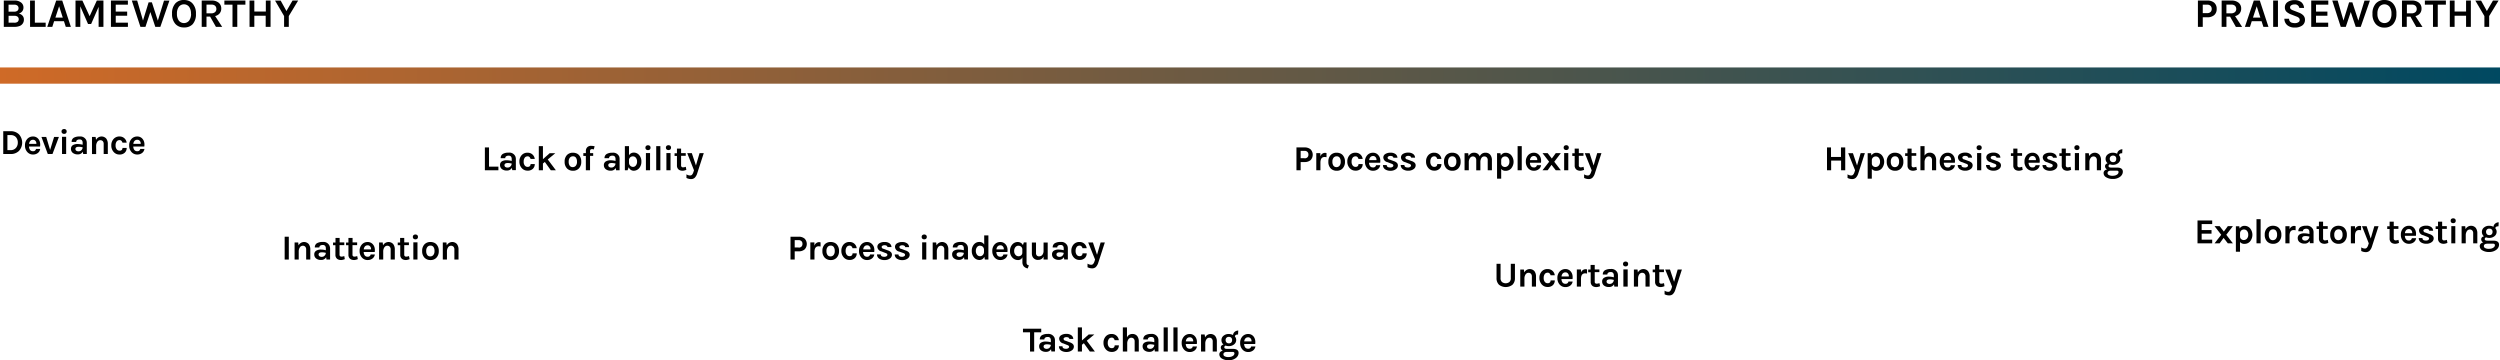 <svg xmlns="http://www.w3.org/2000/svg" viewBox="0 0 924 133.19"><defs><style>.cls-1{fill:url(#linear-gradient);}</style><linearGradient id="linear-gradient" y1="27.93" x2="924" y2="27.93" gradientUnits="userSpaceOnUse"><stop offset="0" stop-color="#cf6a27"/><stop offset="1" stop-color="#004961"/></linearGradient></defs><title>failure-graph</title><path class="cls-1" d="M0 24.93h924v6h-924z"/><path d="M19.4 25.27h3.93a3.72 3.72 0 0 1 2.5.76 2.26 2.26 0 0 1 .84 1.82 2.22 2.22 0 0 1-.46 1.41 2.44 2.44 0 0 1-1.28.83 2.48 2.48 0 0 1 1.36.74 2.08 2.08 0 0 1 .54 1.48 2.45 2.45 0 0 1-1.83 2.45 5.17 5.17 0 0 1-1.71.24h-3.89v-9.73zm1.77 4.11h2.08a1.81 1.81 0 0 0 1.2-.35 1.17 1.17 0 0 0 .4-.94 1.2 1.2 0 0 0-.4-.94 1.75 1.75 0 0 0-1.19-.35h-2.1v2.58zm2.13 4.08a1.82 1.82 0 0 0 1.24-.35 1.28 1.28 0 0 0 0-1.84 1.8 1.8 0 0 0-1.22-.35h-2.15v2.54h2.13z" transform="translate(-18 -25.07)"/><path d="M12.88 8.39h4v1.54h-5.77v-9.73h1.77v8.19zM20.77.2h2.23l3.19 9.73h-1.88l-.68-2.1h-3.63l-.67 2.1h-1.87zm-.3 6.3h2.73l-1.35-4.19zM30.45.2l2.67 5.79 2.67-5.79h2.44v9.73h-1.78v-7.4l-2.76 6.33h-1.16l-2.85-6.53v7.6h-1.77v-9.73h2.54zM41 .2h6.27v1.53h-4.5v2.56h4.23v1.53h-4.22v2.56h4.5v1.55h-6.28v-9.73zM50.7.2l2.15 7.4 2.08-6.75h1.2l2.21 6.78 2.28-7.42h2l-3.36 9.72h-1.86l-1.83-5.49-1.81 5.49h-1.86l-3.18-9.73h2z"/><path d="M86 25.07a4.79 4.79 0 0 1 1.79.32 3.79 3.79 0 0 1 1.4 1 5.34 5.34 0 0 1 1.23 3.78 5.48 5.48 0 0 1-1.2 3.83 4.15 4.15 0 0 1-3.22 1.21 4.08 4.08 0 0 1-3.18-1.29 5.4 5.4 0 0 1-1.23-3.79 5.39 5.39 0 0 1 1.23-3.81 4.14 4.14 0 0 1 3.18-1.25zm2.58 5.08a4.16 4.16 0 0 0-.7-2.58 2.41 2.41 0 0 0-3.77 0 4.13 4.13 0 0 0-.71 2.58 4.06 4.06 0 0 0 .71 2.56 2.44 2.44 0 0 0 3.77 0 4.09 4.09 0 0 0 .74-2.56zM99.78 28.25a2.75 2.75 0 0 1-.59 1.75 3 3 0 0 1-1.68 1l2.61 4h-2.31l-2.15-3.79h-1.34v3.79h-1.77v-9.73h3.6a4 4 0 0 1 2.69.82 2.68 2.68 0 0 1 .94 2.16zm-3.78 1.75a2.14 2.14 0 0 0 1.47-.44 1.49 1.49 0 0 0 .5-1.17 1.57 1.57 0 0 0-.45-1.17 1.86 1.86 0 0 0-1.35-.44h-1.85v3.22h1.68z" transform="translate(-18 -25.07)"/><path d="M82.9.2h7.8v1.53h-3v8.2h-1.77v-8.21h-3v-1.52zM94 .2v4.06h4.25v-4.06h1.75v9.73h-1.8v-4.12h-4.2v4.12h-1.77v-9.73h1.77zM103.72.2l2.15 3.88 2.25-3.88h2.08l-3.46 5.73v4h-1.74v-4l-3.34-5.71h2.1z"/><path d="M836.36 26.07a2.88 2.88 0 0 1 .92 2.29 2.88 2.88 0 0 1-.92 2.3 3.79 3.79 0 0 1-2.57.8h-1.65v3.54h-1.79v-9.73h3.44a3.79 3.79 0 0 1 2.57.8zm-2.57 3.85a1.65 1.65 0 0 0 1.24-.44 1.54 1.54 0 0 0 .42-1.12 1.57 1.57 0 0 0-.42-1.12 1.64 1.64 0 0 0-1.24-.44h-1.65v3.12h1.65zM846.34 28.25a2.76 2.76 0 0 1-.58 1.77 3 3 0 0 1-1.68 1l2.61 4h-2.31l-2.14-3.79h-1.35v3.77h-1.77v-9.73h3.6a4 4 0 0 1 2.68.82 2.67 2.67 0 0 1 .94 2.16zm-3.8 1.75a2.14 2.14 0 0 0 1.47-.44 1.49 1.49 0 0 0 .5-1.17 1.57 1.57 0 0 0-.45-1.17 1.86 1.86 0 0 0-1.35-.44h-1.83v3.22h1.67z" transform="translate(-18 -25.07)"/><path d="M833 .2h2.22l3.2 9.73h-1.87l-.68-2.1h-3.62l-.67 2.1h-1.87zm-.3 6.3h2.73l-1.35-4.19zM840.16.2h1.77v9.73h-1.77v-9.73z"/><path d="M867.83 28a1.57 1.57 0 0 0-1.8-1.28 2 2 0 0 0-1.19.31.9.9 0 0 0-.43.74.87.87 0 0 0 .28.68 2.67 2.67 0 0 0 .86.46l2.12.82a4.36 4.36 0 0 1 1.66 1.06 2.27 2.27 0 0 1 .59 1.6 2.51 2.51 0 0 1-1 2.09 4.5 4.5 0 0 1-2.82.77 4.1 4.1 0 0 1-2.62-.79 3.09 3.09 0 0 1-1.18-2.46h1.75a1.45 1.45 0 0 0 1.25 1.52 3.78 3.78 0 0 0 1 .1 2.22 2.22 0 0 0 1.14-.31.93.93 0 0 0 .53-.83 1.06 1.06 0 0 0-.29-.79 2.71 2.71 0 0 0-.93-.52l-1.94-.76a5.07 5.07 0 0 1-1.72-1 2.16 2.16 0 0 1-.6-1.62 2.27 2.27 0 0 1 .95-1.92 4.18 4.18 0 0 1 2.6-.74 3.81 3.81 0 0 1 2.54.76 3.05 3.05 0 0 1 1 2.12h-1.76z" transform="translate(-18 -25.07)"/><path d="M854.27.2h6.27v1.53h-4.54v2.56h4.21v1.53h-4.21v2.56h4.5v1.55h-6.27v-9.73zM864 .2l2.15 7.4 2.08-6.75h1.2l2.21 6.78 2.28-7.42h2l-3.39 9.72h-1.86l-1.83-5.49-1.84 5.49h-1.86l-3.14-9.73h2z"/><path d="M899.3 25.07a4.79 4.79 0 0 1 1.79.32 3.8 3.8 0 0 1 1.39 1 5.34 5.34 0 0 1 1.23 3.78 5.48 5.48 0 0 1-1.23 3.83 4.15 4.15 0 0 1-3.2 1.26 4.08 4.08 0 0 1-3.18-1.29 5.4 5.4 0 0 1-1.23-3.79 5.39 5.39 0 0 1 1.23-3.81 4.14 4.14 0 0 1 3.2-1.3zm2.58 5.08a4.16 4.16 0 0 0-.7-2.58 2.42 2.42 0 0 0-3.77 0 4.13 4.13 0 0 0-.71 2.58 4.06 4.06 0 0 0 .71 2.56 2.44 2.44 0 0 0 3.77 0 4.09 4.09 0 0 0 .7-2.56zM913 28.25a2.75 2.75 0 0 1-.58 1.77 3 3 0 0 1-1.68 1l2.61 4h-2.31l-2.15-3.79h-1.35v3.77h-1.77v-9.73h3.6a4 4 0 0 1 2.69.82 2.68 2.68 0 0 1 .94 2.16zm-3.75 1.75a2.14 2.14 0 0 0 1.47-.44 1.49 1.49 0 0 0 .5-1.17 1.57 1.57 0 0 0-.45-1.17 1.85 1.85 0 0 0-1.35-.44h-1.83v3.22h1.67z" transform="translate(-18 -25.07)"/><path d="M896.17.2h7.83v1.53h-3v8.2h-1.77v-8.21h-3v-1.52zM907.22.2v4.06h4.24v-4.06h1.77v9.73h-1.77v-4.12h-4.24v4.12h-1.77v-9.73h1.77zM917 .2l2.15 3.88 2.25-3.88h2.08l-3.48 5.73v4h-1.77v-4l-3.35-5.71h2.12z"/><path d="M21.94 73.56a4.28 4.28 0 0 1 3.06 1.15 4.55 4.55 0 0 1 0 6.15 4.28 4.28 0 0 1-3.06 1.14h-2.74v-8.44h2.74zm-1.2 7h1.2a2.51 2.51 0 0 0 1.94-.81 2.9 2.9 0 0 0 .7-2 2.93 2.93 0 0 0-.7-2 2.5 2.5 0 0 0-1.94-.75h-1.2v5.65zM32.7 77.4a3.53 3.53 0 0 1 .16 1 5.82 5.82 0 0 1-.05.82h-4.09a2.2 2.2 0 0 0 .38 1.25 1.23 1.23 0 0 0 1.07.48 1 1 0 0 0 1.13-.83h1.55a2.27 2.27 0 0 1-.85 1.49 2.86 2.86 0 0 1-1.81.57 2.74 2.74 0 0 1-2.09-.91 3.45 3.45 0 0 1-.87-2.43 3.42 3.42 0 0 1 .87-2.44 2.75 2.75 0 0 1 2.09-.88 2.45 2.45 0 0 1 2 .92 2.89 2.89 0 0 1 .51.96zm-2.52-.66a1.27 1.27 0 0 0-1 .42 1.9 1.9 0 0 0-.43 1.09h2.69a1.42 1.42 0 0 0-.65-1.38 1.27 1.27 0 0 0-.61-.14z" transform="translate(-18 -25.07)"/><path d="M17.08 50.61l1.44 4.8 1.48-4.8h1.77l-2.37 6.32h-1.73l-2.35-6.32h1.77z"/><path d="M40.74 73.64a.88.88 0 0 1 .26-.64 1.14 1.14 0 0 1 1.4 0 1 1 0 0 1 0 1.31 1.13 1.13 0 0 1-1.4 0 .87.87 0 0 1-.26-.67zm.18 2h1.53v6.36h-1.53v-6.33zM46.81 78.31a7.3 7.3 0 0 1 1.74.25v-.63a1.51 1.51 0 0 0-.27-1 1.08 1.08 0 0 0-.87-.32 1.54 1.54 0 0 0-.93.24.8.8 0 0 0-.32.68h-1.68a1.71 1.71 0 0 1 .76-1.53 4 4 0 0 1 2.13-.48 2.43 2.43 0 0 1 2.52 1.36 2.86 2.86 0 0 1 .19 1.1v4h-1.34l-.12-.85a2 2 0 0 1-1.87 1 2.77 2.77 0 0 1-1.9-.6 1.88 1.88 0 0 1-.62-1.45 1.54 1.54 0 0 1 .69-1.35 3.28 3.28 0 0 1 1.89-.42zm1.74 1.22a5.5 5.5 0 0 0-1.43-.21q-1.25 0-1.25.83a.78.78 0 0 0 .29.6 1.36 1.36 0 0 0 .92.25 1.39 1.39 0 0 0 1-.42 1.56 1.56 0 0 0 .47-1.05zM53.5 76.77a2.3 2.3 0 0 1 3.76-.49 3.23 3.23 0 0 1 .59 2v3.72h-1.53v-3.69a1.49 1.49 0 0 0-.32-1.06 1.24 1.24 0 0 0-1-.36 1.3 1.3 0 0 0-1 .55 2.7 2.7 0 0 0-.46 1.64v2.92h-1.54v-6.32h1.34zM62.17 75.51a2.72 2.72 0 0 1 1.07.2 2.5 2.5 0 0 1 .8.53 2.54 2.54 0 0 1 .77 1.57h-1.55a1.42 1.42 0 0 0-.38-.69.89.89 0 0 0-.64-.27 1.59 1.59 0 0 0-.62.11 1.19 1.19 0 0 0-.46.34 2.33 2.33 0 0 0-.44 1.51 2.18 2.18 0 0 0 .42 1.45 1.28 1.28 0 0 0 1 .49 1.14 1.14 0 0 0 .86-.24 1.06 1.06 0 0 0 .27-.76h1.55a2.34 2.34 0 0 1-.69 1.73 2.65 2.65 0 0 1-2 .7 2.74 2.74 0 0 1-2.09-.91 3.46 3.46 0 0 1-.9-2.43 3.38 3.38 0 0 1 .9-2.46 2.82 2.82 0 0 1 2.13-.87zM71.23 77.4a3.53 3.53 0 0 1 .16 1 5.82 5.82 0 0 1-.05.82h-4.08a2.2 2.2 0 0 0 .38 1.25 1.23 1.23 0 0 0 1.07.48 1 1 0 0 0 1.13-.83h1.55a2.27 2.27 0 0 1-.87 1.49 2.86 2.86 0 0 1-1.81.57 2.74 2.74 0 0 1-2.09-.91 3.45 3.45 0 0 1-.87-2.43 3.42 3.42 0 0 1 .87-2.44 2.75 2.75 0 0 1 2.09-.88 2.45 2.45 0 0 1 2 .92 2.89 2.89 0 0 1 .52.96zm-2.52-.66a1.27 1.27 0 0 0-1 .42 1.9 1.9 0 0 0-.43 1.09h2.72a1.42 1.42 0 0 0-.65-1.38 1.27 1.27 0 0 0-.64-.14z" transform="translate(-18 -25.07)"/><path d="M105.21 87.49h1.53v8.44h-1.53v-8.44z"/><path d="M128.34 115.77a2.3 2.3 0 0 1 3.76-.49 3.23 3.23 0 0 1 .59 2v3.72h-1.53v-3.69a1.49 1.49 0 0 0-.34-1.06 1.24 1.24 0 0 0-.95-.36 1.3 1.3 0 0 0-1 .55 2.7 2.7 0 0 0-.46 1.64v2.92h-1.53v-6.32h1.34zM136.69 117.31a7.3 7.3 0 0 1 1.74.25v-.62a1.51 1.51 0 0 0-.27-1 1.08 1.08 0 0 0-.87-.32 1.54 1.54 0 0 0-.93.24.8.8 0 0 0-.32.68h-1.68a1.71 1.71 0 0 1 .76-1.56 4 4 0 0 1 2.13-.48 2.43 2.43 0 0 1 2.52 1.36 2.86 2.86 0 0 1 .23 1.14v4h-1.34l-.12-.85a2 2 0 0 1-1.87 1 2.77 2.77 0 0 1-1.9-.6 1.88 1.88 0 0 1-.62-1.45 1.54 1.54 0 0 1 .69-1.35 3.28 3.28 0 0 1 1.85-.44zm1.74 1.22a5.5 5.5 0 0 0-1.43-.21q-1.25 0-1.25.83a.78.78 0 0 0 .29.6 1.36 1.36 0 0 0 .92.25 1.39 1.39 0 0 0 1-.42 1.56 1.56 0 0 0 .47-1.05zM145.44 120.84a4 4 0 0 1-1.35.34 2.87 2.87 0 0 1-.86-.12 2 2 0 0 1-.66-.35 1.86 1.86 0 0 1-.6-1.47v-3.54h-.88v-1h.91v-1.7h1.53v1.66h1.72v1h-1.75v3.48a.67.67 0 0 0 .74.78 3.12 3.12 0 0 0 1-.21zM150.25 120.84a4 4 0 0 1-1.35.34 2.87 2.87 0 0 1-.86-.12 2 2 0 0 1-.66-.35 1.86 1.86 0 0 1-.6-1.47v-3.54h-.88v-1h.88v-1.7h1.53v1.66h1.69v1h-1.72v3.48a.67.67 0 0 0 .74.78 3.12 3.12 0 0 0 1-.21zM156.39 116.4a3.53 3.53 0 0 1 .16 1 5.82 5.82 0 0 1-.05.82h-4.08a2.2 2.2 0 0 0 .38 1.25 1.23 1.23 0 0 0 1.07.48 1 1 0 0 0 1.13-.83h1.55a2.27 2.27 0 0 1-.87 1.49 2.86 2.86 0 0 1-1.81.57 2.74 2.74 0 0 1-2.09-.91 3.45 3.45 0 0 1-.87-2.43 3.42 3.42 0 0 1 .87-2.44 2.75 2.75 0 0 1 2.09-.88 2.45 2.45 0 0 1 2 .92 2.89 2.89 0 0 1 .52.96zm-2.52-.66a1.27 1.27 0 0 0-1 .42 1.9 1.9 0 0 0-.43 1.09h2.69a1.42 1.42 0 0 0-.65-1.38 1.27 1.27 0 0 0-.6-.14zM159.57 115.77a2.3 2.3 0 0 1 3.76-.49 3.23 3.23 0 0 1 .59 2v3.72h-1.53v-3.69a1.49 1.49 0 0 0-.34-1.06 1.24 1.24 0 0 0-.95-.36 1.3 1.3 0 0 0-1 .55 2.7 2.7 0 0 0-.46 1.64v2.92h-1.53v-6.32h1.34zM169.4 120.84a4 4 0 0 1-1.35.34 2.87 2.87 0 0 1-.86-.12 2 2 0 0 1-.66-.35 1.86 1.86 0 0 1-.6-1.47v-3.54h-.93v-1h.88v-1.7h1.53v1.66h1.72v1h-1.72v3.48a.67.67 0 0 0 .74.78 3.12 3.12 0 0 0 1-.21zM170.59 112.64a.88.88 0 0 1 .25-.66 1.14 1.14 0 0 1 1.4 0 1 1 0 0 1 0 1.31 1.13 1.13 0 0 1-1.4 0 .87.87 0 0 1-.25-.65zm.18 2h1.53v6.36h-1.53v-6.33zM177.07 114.51a3.5 3.5 0 0 1 1.2.2 2.51 2.51 0 0 1 1 .62 3.44 3.44 0 0 1 .9 2.52 3.4 3.4 0 0 1-.9 2.5 2.87 2.87 0 0 1-2.16.83 3 3 0 0 1-2.18-.83 3.38 3.38 0 0 1-.9-2.5 3.41 3.41 0 0 1 .9-2.52 3 3 0 0 1 2.14-.82zm1.52 3.33a2.42 2.42 0 0 0-.39-1.5 1.3 1.3 0 0 0-1.09-.5 1.45 1.45 0 0 0-1.14.5 2.21 2.21 0 0 0-.44 1.5 2.39 2.39 0 0 0 .4 1.5 1.31 1.31 0 0 0 1.09.5 1.44 1.44 0 0 0 1.13-.5 2.21 2.21 0 0 0 .44-1.5zM183.12 115.77a2.3 2.3 0 0 1 3.76-.49 3.23 3.23 0 0 1 .59 2v3.72h-1.53v-3.69a1.49 1.49 0 0 0-.34-1.06 1.24 1.24 0 0 0-.95-.36 1.3 1.3 0 0 0-1 .55 2.7 2.7 0 0 0-.46 1.64v2.92h-1.53v-6.32h1.34z" transform="translate(-18 -25.07)"/><path d="M180.74 61.59h3.47v1.34h-5v-8.44h1.53v7.1z"/><path d="M205.39 84.31a7.3 7.3 0 0 1 1.74.25v-.63a1.51 1.51 0 0 0-.27-1 1.08 1.08 0 0 0-.87-.32 1.54 1.54 0 0 0-.93.24.8.8 0 0 0-.32.68h-1.68a1.71 1.71 0 0 1 .76-1.56 4 4 0 0 1 2.13-.48 2.43 2.43 0 0 1 2.52 1.36 2.86 2.86 0 0 1 .19 1.1v4h-1.34l-.12-.85a2 2 0 0 1-1.87 1 2.77 2.77 0 0 1-1.9-.6 1.88 1.88 0 0 1-.62-1.45 1.54 1.54 0 0 1 .69-1.35 3.28 3.28 0 0 1 1.89-.39zm1.74 1.22a5.5 5.5 0 0 0-1.43-.21q-1.25 0-1.25.83a.78.78 0 0 0 .29.6 1.36 1.36 0 0 0 .92.25 1.39 1.39 0 0 0 1-.42 1.56 1.56 0 0 0 .47-1.05zM213 81.51a2.72 2.72 0 0 1 1.07.2 2.5 2.5 0 0 1 .8.53 2.54 2.54 0 0 1 .77 1.57h-1.55a1.42 1.42 0 0 0-.38-.69.89.89 0 0 0-.64-.27 1.59 1.59 0 0 0-.62.11 1.19 1.19 0 0 0-.46.34 2.33 2.33 0 0 0-.44 1.51 2.18 2.18 0 0 0 .42 1.45 1.28 1.28 0 0 0 1 .49 1.14 1.14 0 0 0 .86-.28 1.06 1.06 0 0 0 .27-.76h1.55a2.34 2.34 0 0 1-.69 1.73 2.65 2.65 0 0 1-2 .7 2.74 2.74 0 0 1-2.09-.91 3.46 3.46 0 0 1-.9-2.43 3.38 3.38 0 0 1 .9-2.46 2.82 2.82 0 0 1 2.13-.83z" transform="translate(-18 -25.07)"/><path d="M201.37 59.85l-.7.58v2.5h-1.53v-8.92h1.53v4.82l2.5-2.22h2.08l-2.8 2.32 3 4h-1.87z"/><path d="M229.73 81.51a3.5 3.5 0 0 1 1.2.2 2.51 2.51 0 0 1 1 .62 3.44 3.44 0 0 1 .9 2.52 3.4 3.4 0 0 1-.9 2.5 2.87 2.87 0 0 1-2.16.83 3 3 0 0 1-2.18-.83 3.38 3.38 0 0 1-.9-2.5 3.41 3.41 0 0 1 .9-2.52 3 3 0 0 1 2.14-.82zm1.52 3.33a2.42 2.42 0 0 0-.39-1.5 1.3 1.3 0 0 0-1.09-.5 1.45 1.45 0 0 0-1.14.5 2.21 2.21 0 0 0-.44 1.5 2.39 2.39 0 0 0 .4 1.5 1.31 1.31 0 0 0 1.09.5 1.44 1.44 0 0 0 1.13-.5 2.21 2.21 0 0 0 .45-1.5zM233.6 81.68h.94v-.74a1.92 1.92 0 0 1 .57-1.5 1.94 1.94 0 0 1 1.35-.47 6.89 6.89 0 0 1 1.31.16l-.3 1.18a2 2 0 0 0-.66-.13.84.84 0 0 0-.51.16.71.71 0 0 0-.22.6v.73h1.16v1h-1.16v5.33h-1.55v-5.29h-.93v-1zM243.76 84.31a7.3 7.3 0 0 1 1.74.25v-.63a1.51 1.51 0 0 0-.27-1 1.08 1.08 0 0 0-.87-.32 1.54 1.54 0 0 0-.93.24.8.8 0 0 0-.32.68h-1.68a1.71 1.71 0 0 1 .77-1.53 4 4 0 0 1 2.13-.48 2.43 2.43 0 0 1 2.52 1.36 2.86 2.86 0 0 1 .15 1.12v4h-1.3l-.12-.85a2 2 0 0 1-1.87 1 2.77 2.77 0 0 1-1.9-.6 1.88 1.88 0 0 1-.62-1.45 1.54 1.54 0 0 1 .69-1.35 3.28 3.28 0 0 1 1.88-.44zm1.74 1.22a5.5 5.5 0 0 0-1.43-.21q-1.25 0-1.25.83a.78.78 0 0 0 .29.6 1.36 1.36 0 0 0 .89.25 1.39 1.39 0 0 0 1-.42 1.56 1.56 0 0 0 .5-1.05zM254.26 82.42a3.49 3.49 0 0 1 .8 2.39 3.57 3.57 0 0 1-.84 2.44 2.62 2.62 0 0 1-2 .92 2 2 0 0 1-1.07-.31 2.11 2.11 0 0 1-.77-1l-.43 1.14h-1v-8.92h1.53v3.39a2 2 0 0 1 1.79-1 2.54 2.54 0 0 1 1.99.95zm-3.78 2v.83a1.52 1.52 0 0 0 .48 1.09 1.45 1.45 0 0 0 1 .42 1.33 1.33 0 0 0 1.06-.54 2.18 2.18 0 0 0 .44-1.42 2.14 2.14 0 0 0-.44-1.41 1.35 1.35 0 0 0-1.09-.53 1.46 1.46 0 0 0-1.08.43 1.53 1.53 0 0 0-.37 1.16zM256.55 79.64a.88.88 0 0 1 .25-.64 1.14 1.14 0 0 1 1.4 0 1 1 0 0 1 0 1.31 1.13 1.13 0 0 1-1.4 0 .87.87 0 0 1-.25-.67zm.18 2h1.53v6.36h-1.53v-6.33z" transform="translate(-18 -25.07)"/><path d="M242.54 54.01h1.53v8.92h-1.53v-8.92z"/><path d="M264.12 79.64a.88.88 0 0 1 .25-.66 1.14 1.14 0 0 1 1.4 0 1 1 0 0 1 0 1.31 1.13 1.13 0 0 1-1.4 0 .87.87 0 0 1-.25-.65zm.18 2h1.53v6.36h-1.53v-6.33zM271.67 87.84a4 4 0 0 1-1.35.34 2.87 2.87 0 0 1-.86-.12 2 2 0 0 1-.66-.35 1.86 1.86 0 0 1-.6-1.47v-3.53h-.88v-1h.88v-1.71h1.53v1.66h1.72v1h-1.72v3.48a.67.67 0 0 0 .74.78 3.12 3.12 0 0 0 1-.21zM273.7 81.68l1.52 4.55 1.33-4.55h1.56l-2.42 7.46a3.83 3.83 0 0 1-.92 1.63 2 2 0 0 1-1.37.49 3.8 3.8 0 0 1-1.69-.42v-1.34a2.53 2.53 0 0 0 1.37.43.92.92 0 0 0 .75-.36 2.86 2.86 0 0 0 .47-.95l.2-.61-2.5-6.33h1.74zM315.38 113.26a2.87 2.87 0 0 1 0 4 3.29 3.29 0 0 1-2.23.7h-1.43v3.04h-1.55v-8.44h3a3.29 3.29 0 0 1 2.21.7zm-2.23 3.33a1.43 1.43 0 0 0 1.08-.38 1.33 1.33 0 0 0 .36-1 1.36 1.36 0 0 0-.36-1 1.42 1.42 0 0 0-1.08-.38h-1.43v2.7h1.43zM319 115.93a1.85 1.85 0 0 1 1.72-1.37 2.27 2.27 0 0 1 .56.09v1.53a3.43 3.43 0 0 0-.72-.08q-1.53 0-1.53 2.12v2.78h-1.53v-6.33h1.5v1.26zM325 114.51a3.5 3.5 0 0 1 1.2.2 2.51 2.51 0 0 1 1 .62 3.44 3.44 0 0 1 .9 2.52 3.4 3.4 0 0 1-.9 2.5 2.87 2.87 0 0 1-2.16.83 3 3 0 0 1-2.18-.83 3.38 3.38 0 0 1-.9-2.5 3.41 3.41 0 0 1 .9-2.52 3 3 0 0 1 2.14-.82zm1.52 3.33a2.42 2.42 0 0 0-.39-1.5 1.3 1.3 0 0 0-1.09-.5 1.45 1.45 0 0 0-1.14.5 2.21 2.21 0 0 0-.44 1.5 2.39 2.39 0 0 0 .4 1.5 1.31 1.31 0 0 0 1.09.5 1.44 1.44 0 0 0 1.13-.5 2.21 2.21 0 0 0 .44-1.5zM332 114.51a2.72 2.72 0 0 1 1.07.2 2.5 2.5 0 0 1 .8.53 2.54 2.54 0 0 1 .77 1.57h-1.55a1.42 1.42 0 0 0-.38-.69.89.89 0 0 0-.64-.27 1.59 1.59 0 0 0-.62.11 1.19 1.19 0 0 0-.46.34 2.33 2.33 0 0 0-.44 1.51 2.18 2.18 0 0 0 .42 1.45 1.28 1.28 0 0 0 1 .49 1.14 1.14 0 0 0 .86-.28 1.06 1.06 0 0 0 .27-.76h1.55a2.34 2.34 0 0 1-.69 1.73 2.65 2.65 0 0 1-2 .7 2.74 2.74 0 0 1-2.09-.91 3.46 3.46 0 0 1-.9-2.43 3.38 3.38 0 0 1 .9-2.46 2.82 2.82 0 0 1 2.13-.83zM341 116.4a3.53 3.53 0 0 1 .16 1 5.82 5.82 0 0 1-.05.82h-4.11a2.2 2.2 0 0 0 .38 1.25 1.23 1.23 0 0 0 1.07.48 1 1 0 0 0 1.13-.83h1.55a2.27 2.27 0 0 1-.87 1.49 2.86 2.86 0 0 1-1.81.57 2.74 2.74 0 0 1-2.09-.91 3.45 3.45 0 0 1-.87-2.43 3.42 3.42 0 0 1 .87-2.44 2.75 2.75 0 0 1 2.09-.88 2.45 2.45 0 0 1 2 .92 2.89 2.89 0 0 1 .55.96zm-2.52-.66a1.27 1.27 0 0 0-1 .42 1.9 1.9 0 0 0-.43 1.09h2.69a1.42 1.42 0 0 0-.65-1.38 1.27 1.27 0 0 0-.59-.14zM343.54 119.08q0 .9 1.31.9a1.42 1.42 0 0 0 .81-.21.61.61 0 0 0 .32-.5.53.53 0 0 0-.2-.44 1.92 1.92 0 0 0-.61-.29l-1.37-.54a1.87 1.87 0 0 1-1.53-1.74 1.49 1.49 0 0 1 .73-1.26 3.41 3.41 0 0 1 1.94-.49 2.9 2.9 0 0 1 1.87.53 1.73 1.73 0 0 1 .68 1.34h-1.49a.63.63 0 0 0-.3-.49 1.4 1.4 0 0 0-.78-.18 1.33 1.33 0 0 0-.79.2.57.57 0 0 0-.28.46.82.82 0 0 0 .77.68l1.5.56a3 3 0 0 1 1.14.63 1.32 1.32 0 0 1 .4 1 1.68 1.68 0 0 1-.74 1.35 3.21 3.21 0 0 1-2 .6 3.39 3.39 0 0 1-2-.55 1.83 1.83 0 0 1-.78-1.55h1.43zM350.07 119.08q0 .9 1.31.9a1.42 1.42 0 0 0 .81-.21.61.61 0 0 0 .32-.5.53.53 0 0 0-.2-.44 1.92 1.92 0 0 0-.61-.29l-1.38-.49a1.87 1.87 0 0 1-1.53-1.74 1.49 1.49 0 0 1 .72-1.29 3.41 3.41 0 0 1 1.94-.49 2.9 2.9 0 0 1 1.87.53 1.73 1.73 0 0 1 .68 1.34h-1.44a.63.63 0 0 0-.3-.49 1.4 1.4 0 0 0-.78-.18 1.33 1.33 0 0 0-.79.2.57.57 0 0 0-.28.46.82.82 0 0 0 .77.68l1.5.56a3 3 0 0 1 1.14.63 1.32 1.32 0 0 1 .4 1 1.68 1.68 0 0 1-.74 1.35 3.21 3.21 0 0 1-2 .6 3.39 3.39 0 0 1-2-.55 1.83 1.83 0 0 1-.78-1.55h1.43zM358.65 112.64a.88.88 0 0 1 .25-.66 1.14 1.14 0 0 1 1.4 0 1 1 0 0 1 0 1.31 1.13 1.13 0 0 1-1.4 0 .87.87 0 0 1-.25-.65zm.18 2h1.53v6.36h-1.53v-6.33zM364.15 115.77a2.3 2.3 0 0 1 3.76-.49 3.23 3.23 0 0 1 .59 2v3.72h-1.5v-3.69a1.49 1.49 0 0 0-.34-1.06 1.24 1.24 0 0 0-.95-.36 1.3 1.3 0 0 0-1 .55 2.7 2.7 0 0 0-.46 1.64v2.92h-1.53v-6.32h1.28zM372.49 117.31a7.3 7.3 0 0 1 1.74.25v-.62a1.51 1.51 0 0 0-.27-1 1.08 1.08 0 0 0-.87-.32 1.54 1.54 0 0 0-.93.24.8.8 0 0 0-.32.68h-1.68a1.71 1.71 0 0 1 .76-1.56 4 4 0 0 1 2.13-.48 2.43 2.43 0 0 1 2.52 1.36 2.86 2.86 0 0 1 .19 1.1v4h-1.34l-.12-.85a2 2 0 0 1-1.87 1 2.77 2.77 0 0 1-1.9-.6 1.88 1.88 0 0 1-.62-1.45 1.54 1.54 0 0 1 .69-1.35 3.28 3.28 0 0 1 1.89-.4zm1.74 1.22a5.5 5.5 0 0 0-1.43-.21q-1.25 0-1.25.83a.78.78 0 0 0 .29.6 1.36 1.36 0 0 0 .92.25 1.39 1.39 0 0 0 1-.42 1.56 1.56 0 0 0 .47-1.05zM381.8 120a1.9 1.9 0 0 1-1.79 1.16 2.6 2.6 0 0 1-2-.92 3.57 3.57 0 0 1-.84-2.44 3.52 3.52 0 0 1 .81-2.4 2.53 2.53 0 0 1 2-.9 2 2 0 0 1 1.78.95v-3.38h1.55v8.93h-1.31zm-1.6-4.13a1.35 1.35 0 0 0-1.09.53 2.14 2.14 0 0 0-.44 1.41 2.18 2.18 0 0 0 .44 1.42 1.39 1.39 0 0 0 2.12.1 1.55 1.55 0 0 0 .46-1.14v-.82a1.59 1.59 0 0 0-.46-1.11 1.41 1.41 0 0 0-1.03-.37zM390.23 116.4a3.53 3.53 0 0 1 .16 1 5.82 5.82 0 0 1-.05.82h-4.08a2.2 2.2 0 0 0 .38 1.25 1.23 1.23 0 0 0 1.07.48 1 1 0 0 0 1.13-.83h1.55a2.27 2.27 0 0 1-.87 1.49 2.86 2.86 0 0 1-1.81.57 2.74 2.74 0 0 1-2.09-.91 3.45 3.45 0 0 1-.87-2.43 3.42 3.42 0 0 1 .87-2.44 2.75 2.75 0 0 1 2.09-.88 2.45 2.45 0 0 1 2 .92 2.89 2.89 0 0 1 .52.96zm-2.52-.66a1.27 1.27 0 0 0-1 .42 1.9 1.9 0 0 0-.43 1.09h2.72a1.42 1.42 0 0 0-.65-1.38 1.27 1.27 0 0 0-.64-.14zM395.86 120.18a1.64 1.64 0 0 1-1.61 1 2.71 2.71 0 0 1-2.05-.88 3.4 3.4 0 0 1-.9-2.46 3.47 3.47 0 0 1 .87-2.44 2.62 2.62 0 0 1 2-.88 2.19 2.19 0 0 1 1.09.28 2.07 2.07 0 0 1 .81.86l.34-1h1v7.34a1.36 1.36 0 0 0 .14.74.87.87 0 0 0 .31.27 2.9 2.9 0 0 0 .42.16l-.44 1.12a2.66 2.66 0 0 1-1.51-.83 2.49 2.49 0 0 1-.45-1.57v-1.68zm-.42-3.9a1.49 1.49 0 0 0-1.06-.39 1.39 1.39 0 0 0-1.09.52 2.12 2.12 0 0 0-.45 1.43 2 2 0 0 0 .52 1.47 1.46 1.46 0 0 0 1.1.48 1.45 1.45 0 0 0 .94-.33 1.26 1.26 0 0 0 .45-.95v-1.13a1.44 1.44 0 0 0-.4-1.1zM403.7 119.86a2 2 0 0 1-1.92 1.26 2.14 2.14 0 0 1-2.21-1.31 2.8 2.8 0 0 1-.19-1.1v-4h1.53v3.87a1.28 1.28 0 0 0 .3.93 1 1 0 0 0 .73.31 1.92 1.92 0 0 0 .73-.12 1.41 1.41 0 0 0 .52-.37 2.32 2.32 0 0 0 .51-1.5v-3.12h1.53v6.29h-1.53v-1.14zM409.41 117.31a7.3 7.3 0 0 1 1.74.25v-.62a1.51 1.51 0 0 0-.27-1 1.08 1.08 0 0 0-.87-.32 1.54 1.54 0 0 0-.93.24.8.8 0 0 0-.32.68h-1.68a1.71 1.71 0 0 1 .76-1.56 4 4 0 0 1 2.13-.48 2.43 2.43 0 0 1 2.52 1.36 2.86 2.86 0 0 1 .19 1.1v4h-1.34l-.12-.85a2 2 0 0 1-1.87 1 2.77 2.77 0 0 1-1.9-.6 1.88 1.88 0 0 1-.62-1.45 1.54 1.54 0 0 1 .69-1.35 3.28 3.28 0 0 1 1.89-.4zm1.74 1.22a5.5 5.5 0 0 0-1.43-.21q-1.25 0-1.25.83a.78.78 0 0 0 .29.6 1.36 1.36 0 0 0 .92.25 1.39 1.39 0 0 0 1-.42 1.56 1.56 0 0 0 .47-1.05zM417 114.51a2.72 2.72 0 0 1 1.07.2 2.5 2.5 0 0 1 .8.53 2.54 2.54 0 0 1 .77 1.57h-1.55a1.42 1.42 0 0 0-.38-.69.89.89 0 0 0-.64-.27 1.59 1.59 0 0 0-.62.11 1.19 1.19 0 0 0-.46.34 2.33 2.33 0 0 0-.44 1.51 2.18 2.18 0 0 0 .42 1.45 1.28 1.28 0 0 0 1 .49 1.14 1.14 0 0 0 .86-.28 1.06 1.06 0 0 0 .27-.76h1.55a2.34 2.34 0 0 1-.69 1.73 2.65 2.65 0 0 1-2 .7 2.74 2.74 0 0 1-2.09-.91 3.46 3.46 0 0 1-.9-2.43 3.38 3.38 0 0 1 .9-2.46 2.82 2.82 0 0 1 2.13-.83zM421.94 114.68l1.52 4.55 1.33-4.55h1.56l-2.42 7.46a3.83 3.83 0 0 1-.92 1.63 2 2 0 0 1-1.37.49 3.8 3.8 0 0 1-1.69-.42v-1.34a2.53 2.53 0 0 0 1.37.43.92.92 0 0 0 .75-.36 2.86 2.86 0 0 0 .47-.95l.2-.61-2.54-6.32h1.74z" transform="translate(-18 -25.07)"/><path d="M378.08 121.49h6.76v1.33h-2.61v7.11h-1.53v-7.11h-2.61v-1.33z"/><path d="M404.65 151.31a7.3 7.3 0 0 1 1.74.25v-.62a1.51 1.51 0 0 0-.27-1 1.08 1.08 0 0 0-.87-.32 1.54 1.54 0 0 0-.93.24.8.8 0 0 0-.32.68h-1.68a1.71 1.71 0 0 1 .76-1.56 4 4 0 0 1 2.13-.48 2.43 2.43 0 0 1 2.52 1.36 2.86 2.86 0 0 1 .19 1.1v4h-1.34l-.12-.85a2 2 0 0 1-1.87 1 2.77 2.77 0 0 1-1.9-.6 1.88 1.88 0 0 1-.62-1.45 1.54 1.54 0 0 1 .69-1.35 3.28 3.28 0 0 1 1.89-.4zm1.74 1.22a5.5 5.5 0 0 0-1.43-.21q-1.25 0-1.25.83a.78.78 0 0 0 .29.6 1.36 1.36 0 0 0 .92.25 1.39 1.39 0 0 0 1-.42 1.56 1.56 0 0 0 .47-1.05zM410.69 153.08q0 .9 1.31.9a1.42 1.42 0 0 0 .81-.21.61.61 0 0 0 .32-.5.53.53 0 0 0-.2-.44 1.92 1.92 0 0 0-.61-.29l-1.32-.54a1.87 1.87 0 0 1-1.53-1.74 1.49 1.49 0 0 1 .72-1.29 3.41 3.41 0 0 1 1.94-.49 2.9 2.9 0 0 1 1.87.53 1.73 1.73 0 0 1 .68 1.34h-1.44a.63.63 0 0 0-.3-.49 1.4 1.4 0 0 0-.78-.18 1.33 1.33 0 0 0-.79.2.57.57 0 0 0-.28.46.82.82 0 0 0 .77.68l1.5.56a3 3 0 0 1 1.14.63 1.32 1.32 0 0 1 .4 1 1.68 1.68 0 0 1-.74 1.35 3.21 3.21 0 0 1-2 .6 3.39 3.39 0 0 1-2-.55 1.83 1.83 0 0 1-.78-1.55h1.43z" transform="translate(-18 -25.07)"/><path d="M400.59 126.85l-.7.58v2.5h-1.53v-8.92h1.53v4.82l2.5-2.22h2.08l-2.8 2.32 3 4h-1.87z"/><path d="M428.88 148.51a2.72 2.72 0 0 1 1.07.2 2.5 2.5 0 0 1 .8.53 2.54 2.54 0 0 1 .77 1.57h-1.55a1.42 1.42 0 0 0-.38-.69.89.89 0 0 0-.64-.27 1.59 1.59 0 0 0-.62.11 1.19 1.19 0 0 0-.46.34 2.33 2.33 0 0 0-.44 1.51 2.18 2.18 0 0 0 .42 1.45 1.28 1.28 0 0 0 1 .49 1.14 1.14 0 0 0 .86-.28 1.06 1.06 0 0 0 .27-.76h1.55a2.34 2.34 0 0 1-.69 1.73 2.65 2.65 0 0 1-2 .7 2.74 2.74 0 0 1-2.09-.91 3.46 3.46 0 0 1-.9-2.43 3.38 3.38 0 0 1 .9-2.46 2.82 2.82 0 0 1 2.13-.83zM434.57 149.71a2.06 2.06 0 0 1 1.9-1.2 2.18 2.18 0 0 1 1.84.77 3.23 3.23 0 0 1 .59 2v3.72h-1.53v-3.69a1.49 1.49 0 0 0-.34-1.06 1.24 1.24 0 0 0-.95-.36 1.3 1.3 0 0 0-1 .55 2.7 2.7 0 0 0-.46 1.64v2.92h-1.62v-8.92h1.53v3.63zM442.89 151.31a7.3 7.3 0 0 1 1.74.25v-.62a1.51 1.51 0 0 0-.27-1 1.08 1.08 0 0 0-.87-.32 1.54 1.54 0 0 0-.93.24.8.8 0 0 0-.32.68h-1.68a1.71 1.71 0 0 1 .76-1.56 4 4 0 0 1 2.13-.48 2.43 2.43 0 0 1 2.52 1.36 2.86 2.86 0 0 1 .19 1.1v4h-1.34l-.12-.85a2 2 0 0 1-1.87 1 2.77 2.77 0 0 1-1.9-.6 1.88 1.88 0 0 1-.62-1.45 1.54 1.54 0 0 1 .69-1.35 3.28 3.28 0 0 1 1.89-.4zm1.74 1.22a5.5 5.5 0 0 0-1.43-.21q-1.25 0-1.25.83a.78.78 0 0 0 .29.6 1.36 1.36 0 0 0 .92.25 1.39 1.39 0 0 0 1-.42 1.56 1.56 0 0 0 .47-1.05z" transform="translate(-18 -25.07)"/><path d="M430.08 121.01h1.53v8.92h-1.53v-8.92zM433.7 121.01h1.53v8.92h-1.53v-8.92z"/><path d="M460.23 150.4a3.53 3.53 0 0 1 .16 1 5.82 5.82 0 0 1-.05.82h-4.08a2.2 2.2 0 0 0 .38 1.25 1.23 1.23 0 0 0 1.07.48 1 1 0 0 0 1.13-.83h1.55a2.27 2.27 0 0 1-.87 1.49 2.86 2.86 0 0 1-1.81.57 2.74 2.74 0 0 1-2.09-.91 3.45 3.45 0 0 1-.87-2.43 3.42 3.42 0 0 1 .87-2.44 2.75 2.75 0 0 1 2.09-.88 2.45 2.45 0 0 1 2 .92 2.89 2.89 0 0 1 .52.96zm-2.52-.66a1.27 1.27 0 0 0-1 .42 1.9 1.9 0 0 0-.43 1.09h2.72a1.42 1.42 0 0 0-.65-1.38 1.27 1.27 0 0 0-.64-.14zM463.4 149.77a2.3 2.3 0 0 1 3.76-.49 3.23 3.23 0 0 1 .59 2v3.72h-1.53v-3.69a1.49 1.49 0 0 0-.34-1.06 1.24 1.24 0 0 0-.95-.36 1.3 1.3 0 0 0-1 .55 2.7 2.7 0 0 0-.46 1.64v2.92h-1.57v-6.32h1.34zM470.22 152.41a2 2 0 0 1-.77-1.62 2 2 0 0 1 .81-1.66 2.82 2.82 0 0 1 1.79-.61 3.42 3.42 0 0 1 1.68.38 1.71 1.71 0 0 1 .64-1.2 2 2 0 0 1 1.29-.46l-.08 1.47q-1.12 0-1.16.74a1.94 1.94 0 0 1 .48 1.22 2.24 2.24 0 0 1-.22 1 2.1 2.1 0 0 1-.6.71 2.94 2.94 0 0 1-1.9.62 3.28 3.28 0 0 1-1.16-.19.62.62 0 0 0-.52.62q0 .59 1 .58h2.12q2.16 0 2.16 1.51a2.13 2.13 0 0 1-.25 1 2.66 2.66 0 0 1-.73.86 4.22 4.22 0 0 1-2.68.83 4.56 4.56 0 0 1-2.54-.64 1.77 1.77 0 0 1-.91-1.5 1.23 1.23 0 0 1 .36-.93 1.69 1.69 0 0 1 .94-.44 1.35 1.35 0 0 1-.77-1.16 1.07 1.07 0 0 1 .29-.76 1.58 1.58 0 0 1 .73-.37zm1.17 2.73q-1.22.05-1.22.92a.8.8 0 0 0 .51.71 2.61 2.61 0 0 0 1.22.27 4 4 0 0 0 1.1-.12 2.21 2.21 0 0 0 .67-.31 1.12 1.12 0 0 0 .58-.94.5.5 0 0 0-.16-.38.68.68 0 0 0-.47-.15h-2.22zm2-4.37a1.25 1.25 0 0 0-.29-.86 1.13 1.13 0 0 0-.89-.33 1.11 1.11 0 0 0-1.22 1.19 1.22 1.22 0 0 0 .31.86 1.18 1.18 0 0 0 .91.34 1.11 1.11 0 0 0 .89-.34 1.27 1.27 0 0 0 .28-.86zM481.81 150.4a3.53 3.53 0 0 1 .16 1 5.74 5.74 0 0 1-.05.82h-4.08a2.2 2.2 0 0 0 .38 1.25 1.23 1.23 0 0 0 1.07.48 1 1 0 0 0 1.13-.83h1.58a2.27 2.27 0 0 1-.87 1.49 2.86 2.86 0 0 1-1.81.57 2.74 2.74 0 0 1-2.09-.91 3.45 3.45 0 0 1-.87-2.43 3.42 3.42 0 0 1 .87-2.44 2.75 2.75 0 0 1 2.09-.88 2.45 2.45 0 0 1 2 .92 2.88 2.88 0 0 1 .49.96zm-2.52-.66a1.27 1.27 0 0 0-1 .42 1.9 1.9 0 0 0-.43 1.09h2.69a1.42 1.42 0 0 0-.65-1.38 1.27 1.27 0 0 0-.61-.14zM502.38 80.26a2.88 2.88 0 0 1 0 4 3.29 3.29 0 0 1-2.23.7h-1.43v3.04h-1.55v-8.44h3a3.29 3.29 0 0 1 2.21.7zm-2.23 3.33a1.44 1.44 0 0 0 1.08-.38 1.34 1.34 0 0 0 .36-1 1.36 1.36 0 0 0-.36-1 1.42 1.42 0 0 0-1.08-.38h-1.43v2.7h1.43zM506 82.93a1.85 1.85 0 0 1 1.72-1.37 2.27 2.27 0 0 1 .56.09v1.53a3.44 3.44 0 0 0-.72-.08q-1.53 0-1.53 2.12v2.78h-1.53v-6.33h1.5v1.26zM512 81.51a3.51 3.51 0 0 1 1.2.2 2.51 2.51 0 0 1 1 .62 3.44 3.44 0 0 1 .9 2.52 3.4 3.4 0 0 1-.9 2.5 2.86 2.86 0 0 1-2.16.83 3 3 0 0 1-2.18-.83 3.38 3.38 0 0 1-.9-2.5 3.41 3.41 0 0 1 .9-2.52 3 3 0 0 1 2.14-.82zm1.52 3.33a2.42 2.42 0 0 0-.39-1.5 1.3 1.3 0 0 0-1.09-.5 1.45 1.45 0 0 0-1.14.5 2.21 2.21 0 0 0-.44 1.5 2.39 2.39 0 0 0 .4 1.5 1.31 1.31 0 0 0 1.09.5 1.44 1.44 0 0 0 1.13-.5 2.21 2.21 0 0 0 .44-1.5zM519 81.51a2.72 2.72 0 0 1 1.07.2 2.5 2.5 0 0 1 .8.53 2.54 2.54 0 0 1 .77 1.57h-1.55a1.42 1.42 0 0 0-.38-.69.89.89 0 0 0-.64-.27 1.59 1.59 0 0 0-.62.11 1.2 1.2 0 0 0-.46.34 2.33 2.33 0 0 0-.44 1.51 2.18 2.18 0 0 0 .42 1.45 1.28 1.28 0 0 0 1 .49 1.14 1.14 0 0 0 .86-.28 1.06 1.06 0 0 0 .27-.76h1.55a2.35 2.35 0 0 1-.69 1.73 2.65 2.65 0 0 1-2 .7 2.74 2.74 0 0 1-2.09-.91 3.46 3.46 0 0 1-.9-2.43 3.38 3.38 0 0 1 .9-2.46 2.82 2.82 0 0 1 2.13-.83zM528 83.4a3.5 3.5 0 0 1 .16 1 5.9 5.9 0 0 1-.05.82h-4.11a2.19 2.19 0 0 0 .38 1.25 1.23 1.23 0 0 0 1.07.48 1 1 0 0 0 1.13-.83h1.55a2.27 2.27 0 0 1-.87 1.49 2.87 2.87 0 0 1-1.81.57 2.74 2.74 0 0 1-2.09-.91 3.46 3.46 0 0 1-.87-2.43 3.42 3.42 0 0 1 .87-2.44 2.75 2.75 0 0 1 2.09-.88 2.45 2.45 0 0 1 2 .92 2.88 2.88 0 0 1 .55.96zm-2.52-.66a1.27 1.27 0 0 0-1 .42 1.91 1.91 0 0 0-.43 1.09h2.69a1.42 1.42 0 0 0-.65-1.38 1.27 1.27 0 0 0-.59-.14zM530.54 86.08q0 .9 1.31.9a1.42 1.42 0 0 0 .81-.21.6.6 0 0 0 .32-.5.53.53 0 0 0-.2-.44 1.91 1.91 0 0 0-.61-.29l-1.37-.54a1.87 1.87 0 0 1-1.53-1.74 1.5 1.5 0 0 1 .73-1.26 3.41 3.41 0 0 1 1.94-.49 2.9 2.9 0 0 1 1.87.53 1.73 1.73 0 0 1 .68 1.34h-1.49a.63.63 0 0 0-.3-.49 1.41 1.41 0 0 0-.78-.18 1.33 1.33 0 0 0-.79.2.57.57 0 0 0-.28.46.82.82 0 0 0 .77.68l1.5.56a3 3 0 0 1 1.14.63 1.33 1.33 0 0 1 .4 1 1.68 1.68 0 0 1-.74 1.35 3.21 3.21 0 0 1-2 .6 3.39 3.39 0 0 1-2-.55 1.83 1.83 0 0 1-.78-1.55h1.43zM537.07 86.08q0 .9 1.31.9a1.42 1.42 0 0 0 .81-.21.61.61 0 0 0 .32-.5.53.53 0 0 0-.2-.44 1.92 1.92 0 0 0-.61-.29l-1.37-.54a1.87 1.87 0 0 1-1.53-1.74 1.5 1.5 0 0 1 .72-1.29 3.41 3.41 0 0 1 1.94-.49 2.9 2.9 0 0 1 1.87.53 1.73 1.73 0 0 1 .68 1.34h-1.44a.63.63 0 0 0-.3-.49 1.4 1.4 0 0 0-.78-.18 1.33 1.33 0 0 0-.79.2.57.57 0 0 0-.28.46.82.82 0 0 0 .77.68l1.5.56a3 3 0 0 1 1.14.63 1.32 1.32 0 0 1 .4 1 1.67 1.67 0 0 1-.74 1.35 3.21 3.21 0 0 1-2 .6 3.39 3.39 0 0 1-2-.55 1.83 1.83 0 0 1-.78-1.55h1.43zM548.1 81.51a2.72 2.72 0 0 1 1.07.2 2.5 2.5 0 0 1 .8.53 2.54 2.54 0 0 1 .77 1.57h-1.55a1.42 1.42 0 0 0-.38-.69.9.9 0 0 0-.64-.27 1.58 1.58 0 0 0-.62.11 1.19 1.19 0 0 0-.46.34 2.33 2.33 0 0 0-.44 1.51 2.18 2.18 0 0 0 .42 1.45 1.28 1.28 0 0 0 1 .49 1.14 1.14 0 0 0 .86-.28 1.06 1.06 0 0 0 .27-.76h1.55a2.34 2.34 0 0 1-.69 1.73 2.65 2.65 0 0 1-2 .7 2.74 2.74 0 0 1-2.09-.91 3.46 3.46 0 0 1-.9-2.43 3.38 3.38 0 0 1 .9-2.46 2.82 2.82 0 0 1 2.13-.83zM554.75 81.51a3.5 3.5 0 0 1 1.2.2 2.52 2.52 0 0 1 1 .62 3.44 3.44 0 0 1 .9 2.52 3.4 3.4 0 0 1-.9 2.5 2.87 2.87 0 0 1-2.16.83 3 3 0 0 1-2.18-.83 3.38 3.38 0 0 1-.9-2.5 3.41 3.41 0 0 1 .9-2.52 3 3 0 0 1 2.14-.82zm1.52 3.33a2.42 2.42 0 0 0-.39-1.5 1.3 1.3 0 0 0-1.09-.5 1.45 1.45 0 0 0-1.14.5 2.21 2.21 0 0 0-.44 1.5 2.38 2.38 0 0 0 .4 1.5 1.31 1.31 0 0 0 1.08.5 1.44 1.44 0 0 0 1.13-.5 2.21 2.21 0 0 0 .45-1.5zM564.91 82.88a2.17 2.17 0 0 1 2.15-1.36 2.13 2.13 0 0 1 1.75.77 3.11 3.11 0 0 1 .6 2v3.71h-1.55v-3.69a1.49 1.49 0 0 0-.34-1.06 1.24 1.24 0 0 0-.95-.36 1.19 1.19 0 0 0-1 .53 2.85 2.85 0 0 0-.42 1.61v3h-1.53v-3.72a1.49 1.49 0 0 0-.34-1.06 1.24 1.24 0 0 0-.95-.36 1.3 1.3 0 0 0-1 .55 2.7 2.7 0 0 0-.46 1.64v2.92h-1.57v-6.32h1.34l.17 1.09a2.09 2.09 0 0 1 2-1.26 2.27 2.27 0 0 1 1.32.36 2.2 2.2 0 0 1 .78 1.01zM572.71 82.54a2 2 0 0 1 1.82-1 2.65 2.65 0 0 1 2 .88 3.82 3.82 0 0 1 0 4.9 2.64 2.64 0 0 1-2 .88 2 2 0 0 1-1.69-.69v3.59h-1.53v-9.4h1.26zm1.55 4.25a1.51 1.51 0 0 0 .56-.12 1.48 1.48 0 0 0 .53-.36 2 2 0 0 0 .52-1.46 2.13 2.13 0 0 0-.45-1.44 1.39 1.39 0 0 0-1.09-.52 1.51 1.51 0 0 0-1.05.37 1.43 1.43 0 0 0-.44 1.06v1.13a1.25 1.25 0 0 0 .43 1 1.45 1.45 0 0 0 .99.34z" transform="translate(-18 -25.07)"/><path d="M560.91 54.01h1.53v8.92h-1.53v-8.92z"/><path d="M587.43 83.4a3.5 3.5 0 0 1 .16 1 5.9 5.9 0 0 1-.05.82h-4.08a2.19 2.19 0 0 0 .38 1.25 1.23 1.23 0 0 0 1.07.48 1 1 0 0 0 1.13-.83h1.55a2.27 2.27 0 0 1-.87 1.49 2.87 2.87 0 0 1-1.81.57 2.74 2.74 0 0 1-2.09-.91 3.46 3.46 0 0 1-.87-2.43 3.42 3.42 0 0 1 .87-2.44 2.75 2.75 0 0 1 2.09-.88 2.45 2.45 0 0 1 2 .92 2.88 2.88 0 0 1 .52.96zm-2.52-.66a1.27 1.27 0 0 0-1 .42 1.91 1.91 0 0 0-.43 1.09h2.69a1.42 1.42 0 0 0-.65-1.38 1.27 1.27 0 0 0-.6-.14z" transform="translate(-18 -25.07)"/><path d="M576.88 62.93h-1.88l-1.56-2-1.44 2h-1.9l2.46-3.15-2.46-3.19h1.9l1.55 2 1.47-2h1.87l-2.44 3.19z"/><path d="M595.93 79.64a.88.88 0 0 1 .25-.66 1.14 1.14 0 0 1 1.4 0 1 1 0 0 1 0 1.31 1.14 1.14 0 0 1-1.4 0 .87.87 0 0 1-.25-.65zm.18 2h1.53v6.36h-1.53v-6.33zM603.48 87.84a4 4 0 0 1-1.35.34 2.88 2.88 0 0 1-.87-.12 2 2 0 0 1-.66-.35 1.87 1.87 0 0 1-.6-1.47v-3.53h-.88v-1h.88v-1.71h1.53v1.66h1.72v1h-1.72v3.48a.67.67 0 0 0 .74.78 3.13 3.13 0 0 0 1-.21zM605.51 81.68l1.49 4.55 1.33-4.55h1.56l-2.42 7.46a3.83 3.83 0 0 1-.92 1.63 2 2 0 0 1-1.37.49 3.8 3.8 0 0 1-1.69-.42v-1.34a2.53 2.53 0 0 0 1.37.43.91.91 0 0 0 .75-.36 2.85 2.85 0 0 0 .47-.95l.2-.61-2.54-6.32h1.74zM572.61 122.56v5.25a1.88 1.88 0 0 0 .53 1.5 2.25 2.25 0 0 0 2.72 0 1.88 1.88 0 0 0 .53-1.5v-5.25h1.53v5.25a3.32 3.32 0 0 1-.9 2.49 4.06 4.06 0 0 1-5 0 3.32 3.32 0 0 1-.9-2.49v-5.25h1.53zM581.36 125.77a2.3 2.3 0 0 1 3.76-.49 3.23 3.23 0 0 1 .59 2v3.72h-1.53v-3.69a1.49 1.49 0 0 0-.34-1.06 1.25 1.25 0 0 0-.95-.36 1.3 1.3 0 0 0-1 .55 2.69 2.69 0 0 0-.46 1.64v2.92h-1.54v-6.32h1.34zM590 124.51a2.72 2.72 0 0 1 1.07.2 2.5 2.5 0 0 1 .8.53 2.54 2.54 0 0 1 .77 1.57h-1.55a1.42 1.42 0 0 0-.38-.69.89.89 0 0 0-.64-.27 1.59 1.59 0 0 0-.62.11 1.19 1.19 0 0 0-.46.34 2.33 2.33 0 0 0-.44 1.51 2.18 2.18 0 0 0 .42 1.45 1.28 1.28 0 0 0 1 .49 1.14 1.14 0 0 0 .86-.28 1.06 1.06 0 0 0 .27-.76h1.55a2.35 2.35 0 0 1-.69 1.73 2.65 2.65 0 0 1-2 .7 2.74 2.74 0 0 1-2.09-.91 3.46 3.46 0 0 1-.9-2.43 3.38 3.38 0 0 1 .9-2.46 2.82 2.82 0 0 1 2.13-.83zM599.09 126.4a3.53 3.53 0 0 1 .16 1 5.74 5.74 0 0 1-.05.82h-4.08a2.19 2.19 0 0 0 .38 1.25 1.23 1.23 0 0 0 1.07.48 1 1 0 0 0 1.13-.83h1.55a2.27 2.27 0 0 1-.87 1.49 2.86 2.86 0 0 1-1.81.57 2.74 2.74 0 0 1-2.09-.91 3.46 3.46 0 0 1-.87-2.43 3.42 3.42 0 0 1 .87-2.44 2.75 2.75 0 0 1 2.09-.88 2.45 2.45 0 0 1 2 .92 2.88 2.88 0 0 1 .52.96zm-2.52-.66a1.27 1.27 0 0 0-1 .42 1.89 1.89 0 0 0-.43 1.09h2.69a1.42 1.42 0 0 0-.65-1.38 1.27 1.27 0 0 0-.61-.14zM602.29 125.93a1.85 1.85 0 0 1 1.72-1.37 2.26 2.26 0 0 1 .56.09v1.53a3.42 3.42 0 0 0-.71-.08q-1.54 0-1.53 2.12v2.78h-1.53v-6.33h1.53v1.26zM609.4 130.84a4 4 0 0 1-1.35.34 2.88 2.88 0 0 1-.87-.12 2 2 0 0 1-.66-.35 1.87 1.87 0 0 1-.6-1.47v-3.54h-.92v-1h.88v-1.7h1.53v1.66h1.72v1h-1.72v3.48a.67.67 0 0 0 .74.78 3.13 3.13 0 0 0 1-.21zM612.73 127.31a7.31 7.31 0 0 1 1.74.25v-.62a1.51 1.51 0 0 0-.27-1 1.08 1.08 0 0 0-.87-.32 1.54 1.54 0 0 0-.93.24.8.8 0 0 0-.33.68h-1.67a1.7 1.7 0 0 1 .76-1.56 4 4 0 0 1 2.13-.48 2.43 2.43 0 0 1 2.52 1.36 2.87 2.87 0 0 1 .19 1.14v4h-1.34l-.12-.85a2 2 0 0 1-1.87 1 2.77 2.77 0 0 1-1.9-.6 1.88 1.88 0 0 1-.62-1.45 1.54 1.54 0 0 1 .69-1.35 3.28 3.28 0 0 1 1.89-.44zm1.74 1.22a5.51 5.51 0 0 0-1.43-.21q-1.25 0-1.25.83a.78.78 0 0 0 .29.6 1.36 1.36 0 0 0 .92.25 1.39 1.39 0 0 0 1-.42 1.56 1.56 0 0 0 .47-1.05zM617.87 122.64a.87.87 0 0 1 .25-.66 1.14 1.14 0 0 1 1.4 0 1 1 0 0 1 0 1.31 1.13 1.13 0 0 1-1.4 0 .87.87 0 0 1-.25-.65zm.18 2h1.54v6.36h-1.59v-6.33zM623.36 125.77a2.3 2.3 0 0 1 3.76-.49 3.23 3.23 0 0 1 .59 2v3.72h-1.53v-3.69a1.49 1.49 0 0 0-.34-1.06 1.25 1.25 0 0 0-.95-.36 1.3 1.3 0 0 0-1 .55 2.69 2.69 0 0 0-.46 1.64v2.92h-1.54v-6.32h1.34zM633.19 130.84a4 4 0 0 1-1.35.34 2.87 2.87 0 0 1-.86-.12 2 2 0 0 1-.66-.35 1.87 1.87 0 0 1-.6-1.47v-3.54h-.88v-1h.88v-1.7h1.53v1.66h1.75v1h-1.72v3.48a.67.67 0 0 0 .74.78 3.12 3.12 0 0 0 1-.21zM635.22 124.68l1.52 4.55 1.33-4.55h1.56l-2.42 7.46a3.84 3.84 0 0 1-.92 1.63 2 2 0 0 1-1.37.49 3.81 3.81 0 0 1-1.69-.42v-1.34a2.53 2.53 0 0 0 1.37.43.92.92 0 0 0 .75-.36 2.87 2.87 0 0 0 .47-.95l.18-.62-2.54-6.32h1.74z" transform="translate(-18 -25.07)"/><path d="M676.74 54.49v3.52h3.68v-3.52h1.58v8.44h-1.53v-3.58h-3.68v3.58h-1.53v-8.44h1.53z"/><path d="M702.84 81.68l1.52 4.55 1.33-4.55h1.56l-2.42 7.46a3.83 3.83 0 0 1-.92 1.63 2 2 0 0 1-1.37.49 3.8 3.8 0 0 1-1.69-.42v-1.34a2.53 2.53 0 0 0 1.37.43.91.91 0 0 0 .75-.36 2.85 2.85 0 0 0 .47-.95l.2-.61-2.54-6.32h1.74zM709.69 82.54a2 2 0 0 1 1.82-1 2.65 2.65 0 0 1 2 .88 3.82 3.82 0 0 1 0 4.9 2.64 2.64 0 0 1-2 .88 2 2 0 0 1-1.69-.69v3.59h-1.53v-9.4h1.26zm1.55 4.25a1.52 1.52 0 0 0 .57-.12 1.48 1.48 0 0 0 .53-.36 2 2 0 0 0 .52-1.46 2.13 2.13 0 0 0-.45-1.44 1.39 1.39 0 0 0-1.09-.52 1.51 1.51 0 0 0-1.05.37 1.43 1.43 0 0 0-.44 1.06v1.13a1.25 1.25 0 0 0 .43 1 1.45 1.45 0 0 0 .98.34zM718.38 81.51a3.5 3.5 0 0 1 1.2.2 2.51 2.51 0 0 1 1 .62 3.44 3.44 0 0 1 .9 2.52 3.4 3.4 0 0 1-.9 2.5 2.87 2.87 0 0 1-2.16.83 3 3 0 0 1-2.18-.83 3.38 3.38 0 0 1-.9-2.5 3.41 3.41 0 0 1 .9-2.52 3 3 0 0 1 2.14-.82zm1.52 3.33a2.42 2.42 0 0 0-.39-1.5 1.3 1.3 0 0 0-1.09-.5 1.45 1.45 0 0 0-1.14.5 2.21 2.21 0 0 0-.44 1.5 2.39 2.39 0 0 0 .4 1.5 1.31 1.31 0 0 0 1.08.5 1.44 1.44 0 0 0 1.13-.5 2.21 2.21 0 0 0 .45-1.5zM726.49 87.84a4 4 0 0 1-1.35.34 2.87 2.87 0 0 1-.86-.12 2 2 0 0 1-.66-.35 1.87 1.87 0 0 1-.6-1.47v-3.53h-.88v-1h.86v-1.71h1.53v1.66h1.72v1h-1.72v3.48a.67.67 0 0 0 .74.78 3.12 3.12 0 0 0 1-.21zM729.27 82.71a2.05 2.05 0 0 1 1.9-1.2 2.18 2.18 0 0 1 1.84.77 3.23 3.23 0 0 1 .59 2v3.72h-1.53v-3.69a1.49 1.49 0 0 0-.34-1.06 1.24 1.24 0 0 0-.95-.36 1.3 1.3 0 0 0-1 .55 2.69 2.69 0 0 0-.46 1.64v2.92h-1.53v-8.92h1.53v3.63zM740.4 83.4a3.5 3.5 0 0 1 .16 1 5.9 5.9 0 0 1-.05.82h-4.08a2.19 2.19 0 0 0 .38 1.25 1.23 1.23 0 0 0 1.07.48 1 1 0 0 0 1.13-.83h1.55a2.27 2.27 0 0 1-.87 1.49 2.87 2.87 0 0 1-1.81.57 2.74 2.74 0 0 1-2.09-.91 3.46 3.46 0 0 1-.87-2.43 3.42 3.42 0 0 1 .87-2.44 2.75 2.75 0 0 1 2.09-.88 2.45 2.45 0 0 1 2 .92 2.88 2.88 0 0 1 .52.96zm-2.52-.66a1.27 1.27 0 0 0-1 .42 1.91 1.91 0 0 0-.43 1.09h2.69a1.42 1.42 0 0 0-.65-1.38 1.27 1.27 0 0 0-.6-.14zM742.93 86.08q0 .9 1.31.9a1.42 1.42 0 0 0 .81-.21.6.6 0 0 0 .32-.5.53.53 0 0 0-.2-.44 1.91 1.91 0 0 0-.61-.29l-1.37-.54a1.87 1.87 0 0 1-1.53-1.74 1.5 1.5 0 0 1 .72-1.29 3.41 3.41 0 0 1 1.94-.49 2.9 2.9 0 0 1 1.87.53 1.73 1.73 0 0 1 .68 1.34h-1.44a.63.63 0 0 0-.3-.49 1.41 1.41 0 0 0-.78-.18 1.33 1.33 0 0 0-.79.2.57.57 0 0 0-.28.46.82.82 0 0 0 .77.68l1.5.56a3 3 0 0 1 1.14.63 1.33 1.33 0 0 1 .4 1 1.68 1.68 0 0 1-.74 1.35 3.21 3.21 0 0 1-2 .6 3.39 3.39 0 0 1-2-.55 1.83 1.83 0 0 1-.78-1.55h1.43zM748.55 79.64a.87.87 0 0 1 .25-.64 1.14 1.14 0 0 1 1.4 0 1 1 0 0 1 0 1.31 1.13 1.13 0 0 1-1.4 0 .87.87 0 0 1-.25-.67zm.18 2h1.54v6.36h-1.54v-6.33zM753.4 86.08q0 .9 1.31.9a1.42 1.42 0 0 0 .81-.21.6.6 0 0 0 .32-.5.53.53 0 0 0-.2-.44 1.91 1.91 0 0 0-.61-.29l-1.37-.54a1.87 1.87 0 0 1-1.53-1.74 1.5 1.5 0 0 1 .72-1.29 3.41 3.41 0 0 1 1.94-.49 2.9 2.9 0 0 1 1.87.53 1.73 1.73 0 0 1 .68 1.34h-1.44a.63.63 0 0 0-.3-.49 1.41 1.41 0 0 0-.78-.18 1.33 1.33 0 0 0-.79.2.57.57 0 0 0-.28.46.82.82 0 0 0 .77.68l1.5.56a3 3 0 0 1 1.14.63 1.33 1.33 0 0 1 .4 1 1.68 1.68 0 0 1-.74 1.35 3.21 3.21 0 0 1-2 .6 3.39 3.39 0 0 1-2-.55 1.83 1.83 0 0 1-.78-1.55h1.43zM765.59 87.84a4 4 0 0 1-1.35.34 2.88 2.88 0 0 1-.87-.12 2 2 0 0 1-.66-.35 1.87 1.87 0 0 1-.6-1.47v-3.53h-.88v-1h.88v-1.71h1.53v1.66h1.72v1h-1.72v3.48a.67.67 0 0 0 .74.78 3.13 3.13 0 0 0 1-.21zM771.73 83.4a3.53 3.53 0 0 1 .16 1 5.9 5.9 0 0 1-.05.82h-4.08a2.2 2.2 0 0 0 .38 1.25 1.23 1.23 0 0 0 1.07.48 1 1 0 0 0 1.13-.83h1.55a2.27 2.27 0 0 1-.87 1.49 2.86 2.86 0 0 1-1.81.57 2.74 2.74 0 0 1-2.09-.91 3.45 3.45 0 0 1-.87-2.43 3.41 3.41 0 0 1 .87-2.44 2.75 2.75 0 0 1 2.09-.88 2.45 2.45 0 0 1 2 .92 2.9 2.9 0 0 1 .52.96zm-2.52-.66a1.27 1.27 0 0 0-1 .42 1.9 1.9 0 0 0-.43 1.09h2.69a1.42 1.42 0 0 0-.65-1.38 1.26 1.26 0 0 0-.6-.14zM774.26 86.08q0 .9 1.31.9a1.43 1.43 0 0 0 .81-.21.61.61 0 0 0 .32-.5.53.53 0 0 0-.2-.44 1.92 1.92 0 0 0-.61-.29l-1.37-.54a1.87 1.87 0 0 1-1.52-1.71 1.49 1.49 0 0 1 .72-1.29 3.41 3.41 0 0 1 1.94-.49 2.9 2.9 0 0 1 1.87.53 1.73 1.73 0 0 1 .68 1.34h-1.44a.63.63 0 0 0-.3-.49 1.4 1.4 0 0 0-.78-.18 1.33 1.33 0 0 0-.79.2.57.57 0 0 0-.28.46.83.83 0 0 0 .77.68l1.5.56a3 3 0 0 1 1.14.63 1.33 1.33 0 0 1 .4 1 1.68 1.68 0 0 1-.74 1.35 3.21 3.21 0 0 1-2 .6 3.39 3.39 0 0 1-2-.55 1.83 1.83 0 0 1-.78-1.55h1.43zM783.49 87.84a4 4 0 0 1-1.35.34 2.87 2.87 0 0 1-.86-.12 2 2 0 0 1-.66-.35 1.87 1.87 0 0 1-.6-1.47v-3.53h-.88v-1h.86v-1.71h1.53v1.66h1.72v1h-1.72v3.48a.67.67 0 0 0 .74.78 3.12 3.12 0 0 0 1-.21zM784.69 79.64a.87.87 0 0 1 .25-.66 1.13 1.13 0 0 1 1.4 0 1 1 0 0 1 0 1.31 1.13 1.13 0 0 1-1.4 0 .87.87 0 0 1-.25-.65zm.18 2h1.53v6.36h-1.53v-6.33zM790.19 82.77a2.3 2.3 0 0 1 3.76-.49 3.23 3.23 0 0 1 .59 2v3.72h-1.54v-3.69a1.49 1.49 0 0 0-.34-1.06 1.24 1.24 0 0 0-.95-.36 1.3 1.3 0 0 0-1 .55 2.7 2.7 0 0 0-.46 1.64v2.92h-1.53v-6.32h1.28zM797 85.41a2 2 0 0 1-.77-1.62 2 2 0 0 1 .81-1.66 2.82 2.82 0 0 1 1.79-.61 3.42 3.42 0 0 1 1.68.38 1.71 1.71 0 0 1 .64-1.2 2 2 0 0 1 1.29-.46l-.08 1.47q-1.12 0-1.16.74a1.94 1.94 0 0 1 .48 1.22 2.24 2.24 0 0 1-.22 1 2.1 2.1 0 0 1-.6.71 3 3 0 0 1-1.86.62 3.28 3.28 0 0 1-1.16-.19.62.62 0 0 0-.52.62q0 .59 1 .58h2.12q2.16 0 2.16 1.51a2.13 2.13 0 0 1-.25 1 2.67 2.67 0 0 1-.73.86 4.22 4.22 0 0 1-2.68.83 4.56 4.56 0 0 1-2.54-.64 1.77 1.77 0 0 1-.91-1.5 1.23 1.23 0 0 1 .36-.93 1.69 1.69 0 0 1 .94-.44 1.35 1.35 0 0 1-.77-1.16 1.07 1.07 0 0 1 .29-.76 1.59 1.59 0 0 1 .69-.37zm1.17 2.73q-1.22.05-1.22.92a.8.8 0 0 0 .51.71 2.6 2.6 0 0 0 1.21.27 4 4 0 0 0 1.1-.12 2.22 2.22 0 0 0 .67-.31 1.12 1.12 0 0 0 .58-.94.5.5 0 0 0-.16-.38.68.68 0 0 0-.47-.15h-2.22zm2-4.37a1.25 1.25 0 0 0-.29-.86 1.13 1.13 0 0 0-.89-.33 1.19 1.19 0 0 0-.91.33 1.2 1.2 0 0 0-.31.86 1.23 1.23 0 0 0 .31.86 1.18 1.18 0 0 0 .92.37 1.11 1.11 0 0 0 .89-.34 1.27 1.27 0 0 0 .27-.89z" transform="translate(-18 -25.07)"/><path d="M812.2 81.49h5.43v1.33h-3.9v2.22h3.65v1.33h-3.65v2.22h3.9v1.34h-5.43v-8.44zM825.27 89.93h-1.87l-1.56-2-1.46 2h-1.88l2.46-3.15-2.46-3.19h1.88l1.55 2 1.47-2h1.87l-2.44 3.19z"/><path d="M845.78 109.54a2 2 0 0 1 1.82-1 2.65 2.65 0 0 1 2 .88 3.82 3.82 0 0 1 0 4.9 2.64 2.64 0 0 1-2 .88 2 2 0 0 1-1.69-.69v3.59h-1.53v-9.4h1.26zm1.55 4.25a1.52 1.52 0 0 0 .57-.12 1.48 1.48 0 0 0 .53-.36 2 2 0 0 0 .52-1.46 2.13 2.13 0 0 0-.45-1.44 1.39 1.39 0 0 0-1.09-.52 1.51 1.51 0 0 0-1.05.37 1.43 1.43 0 0 0-.44 1.06v1.13a1.25 1.25 0 0 0 .43 1 1.45 1.45 0 0 0 .98.34z" transform="translate(-18 -25.07)"/><path d="M834 81.01h1.53v8.92h-1.53v-8.92z"/><path d="M858.09 108.51a3.5 3.5 0 0 1 1.2.2 2.51 2.51 0 0 1 1 .62 3.44 3.44 0 0 1 .9 2.52 3.4 3.4 0 0 1-.9 2.5 2.87 2.87 0 0 1-2.16.83 3 3 0 0 1-2.18-.83 3.38 3.38 0 0 1-.9-2.5 3.41 3.41 0 0 1 .9-2.52 3 3 0 0 1 2.14-.82zm1.52 3.33a2.42 2.42 0 0 0-.39-1.5 1.3 1.3 0 0 0-1.09-.5 1.45 1.45 0 0 0-1.14.5 2.21 2.21 0 0 0-.44 1.5 2.39 2.39 0 0 0 .4 1.5 1.31 1.31 0 0 0 1.08.5 1.44 1.44 0 0 0 1.13-.5 2.21 2.21 0 0 0 .45-1.5zM864.18 109.93a1.85 1.85 0 0 1 1.72-1.37 2.28 2.28 0 0 1 .56.09v1.53a3.43 3.43 0 0 0-.72-.08q-1.53 0-1.53 2.12v2.78h-1.53v-6.33h1.53v1.26zM869.81 111.31a7.3 7.3 0 0 1 1.74.25v-.62a1.51 1.51 0 0 0-.27-1 1.08 1.08 0 0 0-.87-.32 1.55 1.55 0 0 0-.93.24.8.8 0 0 0-.32.68h-1.68a1.71 1.71 0 0 1 .76-1.56 4 4 0 0 1 2.13-.48 2.43 2.43 0 0 1 2.52 1.36 2.85 2.85 0 0 1 .2 1.1v4h-1.34l-.12-.85a2 2 0 0 1-1.87 1 2.77 2.77 0 0 1-1.9-.6 1.88 1.88 0 0 1-.62-1.45 1.54 1.54 0 0 1 .69-1.35 3.28 3.28 0 0 1 1.88-.4zm1.74 1.22a5.5 5.5 0 0 0-1.43-.21q-1.25 0-1.25.83a.78.78 0 0 0 .29.6 1.36 1.36 0 0 0 .92.25 1.39 1.39 0 0 0 1-.42 1.56 1.56 0 0 0 .47-1.05zM878.55 114.84a4 4 0 0 1-1.35.34 2.87 2.87 0 0 1-.86-.12 2 2 0 0 1-.66-.35 1.87 1.87 0 0 1-.6-1.47v-3.54h-.88v-1h.88v-1.7h1.53v1.66h1.72v1h-1.72v3.48a.67.67 0 0 0 .74.78 3.12 3.12 0 0 0 1-.21zM882.29 108.51a3.5 3.5 0 0 1 1.2.2 2.5 2.5 0 0 1 1 .62 3.44 3.44 0 0 1 .9 2.52 3.4 3.4 0 0 1-.9 2.5 2.87 2.87 0 0 1-2.16.83 3 3 0 0 1-2.18-.83 3.38 3.38 0 0 1-.9-2.5 3.41 3.41 0 0 1 .9-2.52 3 3 0 0 1 2.14-.82zm1.52 3.33a2.42 2.42 0 0 0-.39-1.5 1.3 1.3 0 0 0-1.09-.5 1.45 1.45 0 0 0-1.14.5 2.21 2.21 0 0 0-.44 1.5 2.39 2.39 0 0 0 .4 1.5 1.31 1.31 0 0 0 1.09.5 1.44 1.44 0 0 0 1.13-.5 2.21 2.21 0 0 0 .44-1.5zM888.37 109.93a1.85 1.85 0 0 1 1.72-1.37 2.26 2.26 0 0 1 .56.09v1.53a3.42 3.42 0 0 0-.71-.08q-1.54 0-1.53 2.12v2.78h-1.53v-6.33h1.53v1.26zM892.7 108.68l1.52 4.55 1.33-4.55h1.56l-2.42 7.46a3.83 3.83 0 0 1-.92 1.63 2 2 0 0 1-1.37.49 3.8 3.8 0 0 1-1.69-.42v-1.34a2.53 2.53 0 0 0 1.37.43.92.92 0 0 0 .75-.36 2.85 2.85 0 0 0 .47-.95l.2-.61-2.5-6.33h1.74zM904.67 114.84a4 4 0 0 1-1.35.34 2.87 2.87 0 0 1-.86-.12 1.94 1.94 0 0 1-.66-.35 1.86 1.86 0 0 1-.6-1.47v-3.54h-.88v-1h.88v-1.7h1.53v1.66h1.72v1h-1.72v3.48a.67.67 0 0 0 .74.78 3.12 3.12 0 0 0 1-.21zM910.81 110.4a3.57 3.57 0 0 1 .16 1 5.74 5.74 0 0 1-.05.82h-4.08a2.2 2.2 0 0 0 .38 1.25 1.23 1.23 0 0 0 1.07.48 1 1 0 0 0 1.13-.83h1.58a2.27 2.27 0 0 1-.87 1.49 2.86 2.86 0 0 1-1.81.57 2.74 2.74 0 0 1-2.09-.91 3.45 3.45 0 0 1-.87-2.43 3.41 3.41 0 0 1 .87-2.44 2.75 2.75 0 0 1 2.09-.88 2.45 2.45 0 0 1 2 .92 2.9 2.9 0 0 1 .49.96zm-2.52-.66a1.27 1.27 0 0 0-1 .42 1.89 1.89 0 0 0-.43 1.09h2.69a1.42 1.42 0 0 0-.65-1.38 1.27 1.27 0 0 0-.6-.14zM913.34 113.08q0 .9 1.31.9a1.42 1.42 0 0 0 .81-.21.61.61 0 0 0 .32-.5.54.54 0 0 0-.2-.44 1.93 1.93 0 0 0-.61-.29l-1.37-.54a1.87 1.87 0 0 1-1.53-1.74 1.49 1.49 0 0 1 .72-1.29 3.41 3.41 0 0 1 1.94-.49 2.91 2.91 0 0 1 1.87.53 1.73 1.73 0 0 1 .68 1.34h-1.44a.63.63 0 0 0-.3-.49 1.4 1.4 0 0 0-.78-.18 1.33 1.33 0 0 0-.79.2.57.57 0 0 0-.28.46.83.83 0 0 0 .77.68l1.49.56a3 3 0 0 1 1.14.63 1.32 1.32 0 0 1 .4 1 1.67 1.67 0 0 1-.74 1.35 3.21 3.21 0 0 1-2 .6 3.39 3.39 0 0 1-2-.55 1.84 1.84 0 0 1-.78-1.55h1.43zM922.57 114.84a4 4 0 0 1-1.35.34 2.88 2.88 0 0 1-.87-.12 2 2 0 0 1-.66-.35 1.87 1.87 0 0 1-.6-1.47v-3.54h-.88v-1h.88v-1.7h1.53v1.66h1.72v1h-1.72v3.48a.67.67 0 0 0 .74.78 3.13 3.13 0 0 0 1-.21zM923.77 106.64a.87.87 0 0 1 .23-.64 1.13 1.13 0 0 1 1.4 0 1 1 0 0 1 0 1.31 1.13 1.13 0 0 1-1.4 0 .87.87 0 0 1-.23-.67zm.18 2h1.53v6.36h-1.48v-6.33zM929.27 109.77a2.3 2.3 0 0 1 3.76-.49 3.23 3.23 0 0 1 .59 2v3.72h-1.53v-3.69a1.49 1.49 0 0 0-.34-1.06 1.24 1.24 0 0 0-.95-.36 1.3 1.3 0 0 0-1 .55 2.7 2.7 0 0 0-.46 1.64v2.92h-1.53v-6.32h1.34zM936.08 112.41a2 2 0 0 1-.77-1.62 2 2 0 0 1 .81-1.66 2.82 2.82 0 0 1 1.79-.61 3.42 3.42 0 0 1 1.68.38 1.71 1.71 0 0 1 .64-1.2 2 2 0 0 1 1.29-.46l-.08 1.47q-1.12 0-1.16.74a1.94 1.94 0 0 1 .48 1.22 2.22 2.22 0 0 1-.22 1 2.08 2.08 0 0 1-.6.71 2.94 2.94 0 0 1-1.9.62 3.28 3.28 0 0 1-1.16-.19.62.62 0 0 0-.52.62c0 .39.33.58 1 .58h2.12q2.16 0 2.16 1.51a2.14 2.14 0 0 1-.25 1 2.66 2.66 0 0 1-.74.86 4.22 4.22 0 0 1-2.68.83 4.56 4.56 0 0 1-2.54-.64 1.77 1.77 0 0 1-.91-1.5 1.23 1.23 0 0 1 .36-.93 1.69 1.69 0 0 1 .94-.44 1.35 1.35 0 0 1-.77-1.16 1.07 1.07 0 0 1 .29-.76 1.58 1.58 0 0 1 .74-.37zm1.17 2.73q-1.22.05-1.22.92a.8.8 0 0 0 .51.71 2.61 2.61 0 0 0 1.22.27 4 4 0 0 0 1.1-.12 2.2 2.2 0 0 0 .67-.31 1.12 1.12 0 0 0 .59-.94.5.5 0 0 0-.16-.38.68.68 0 0 0-.47-.15h-2.22zm2-4.37a1.25 1.25 0 0 0-.29-.86 1.13 1.13 0 0 0-.89-.33 1.11 1.11 0 0 0-1.22 1.19 1.22 1.22 0 0 0 .31.86 1.18 1.18 0 0 0 .91.34 1.11 1.11 0 0 0 .89-.34 1.27 1.27 0 0 0 .28-.86z" transform="translate(-18 -25.07)"/></svg>